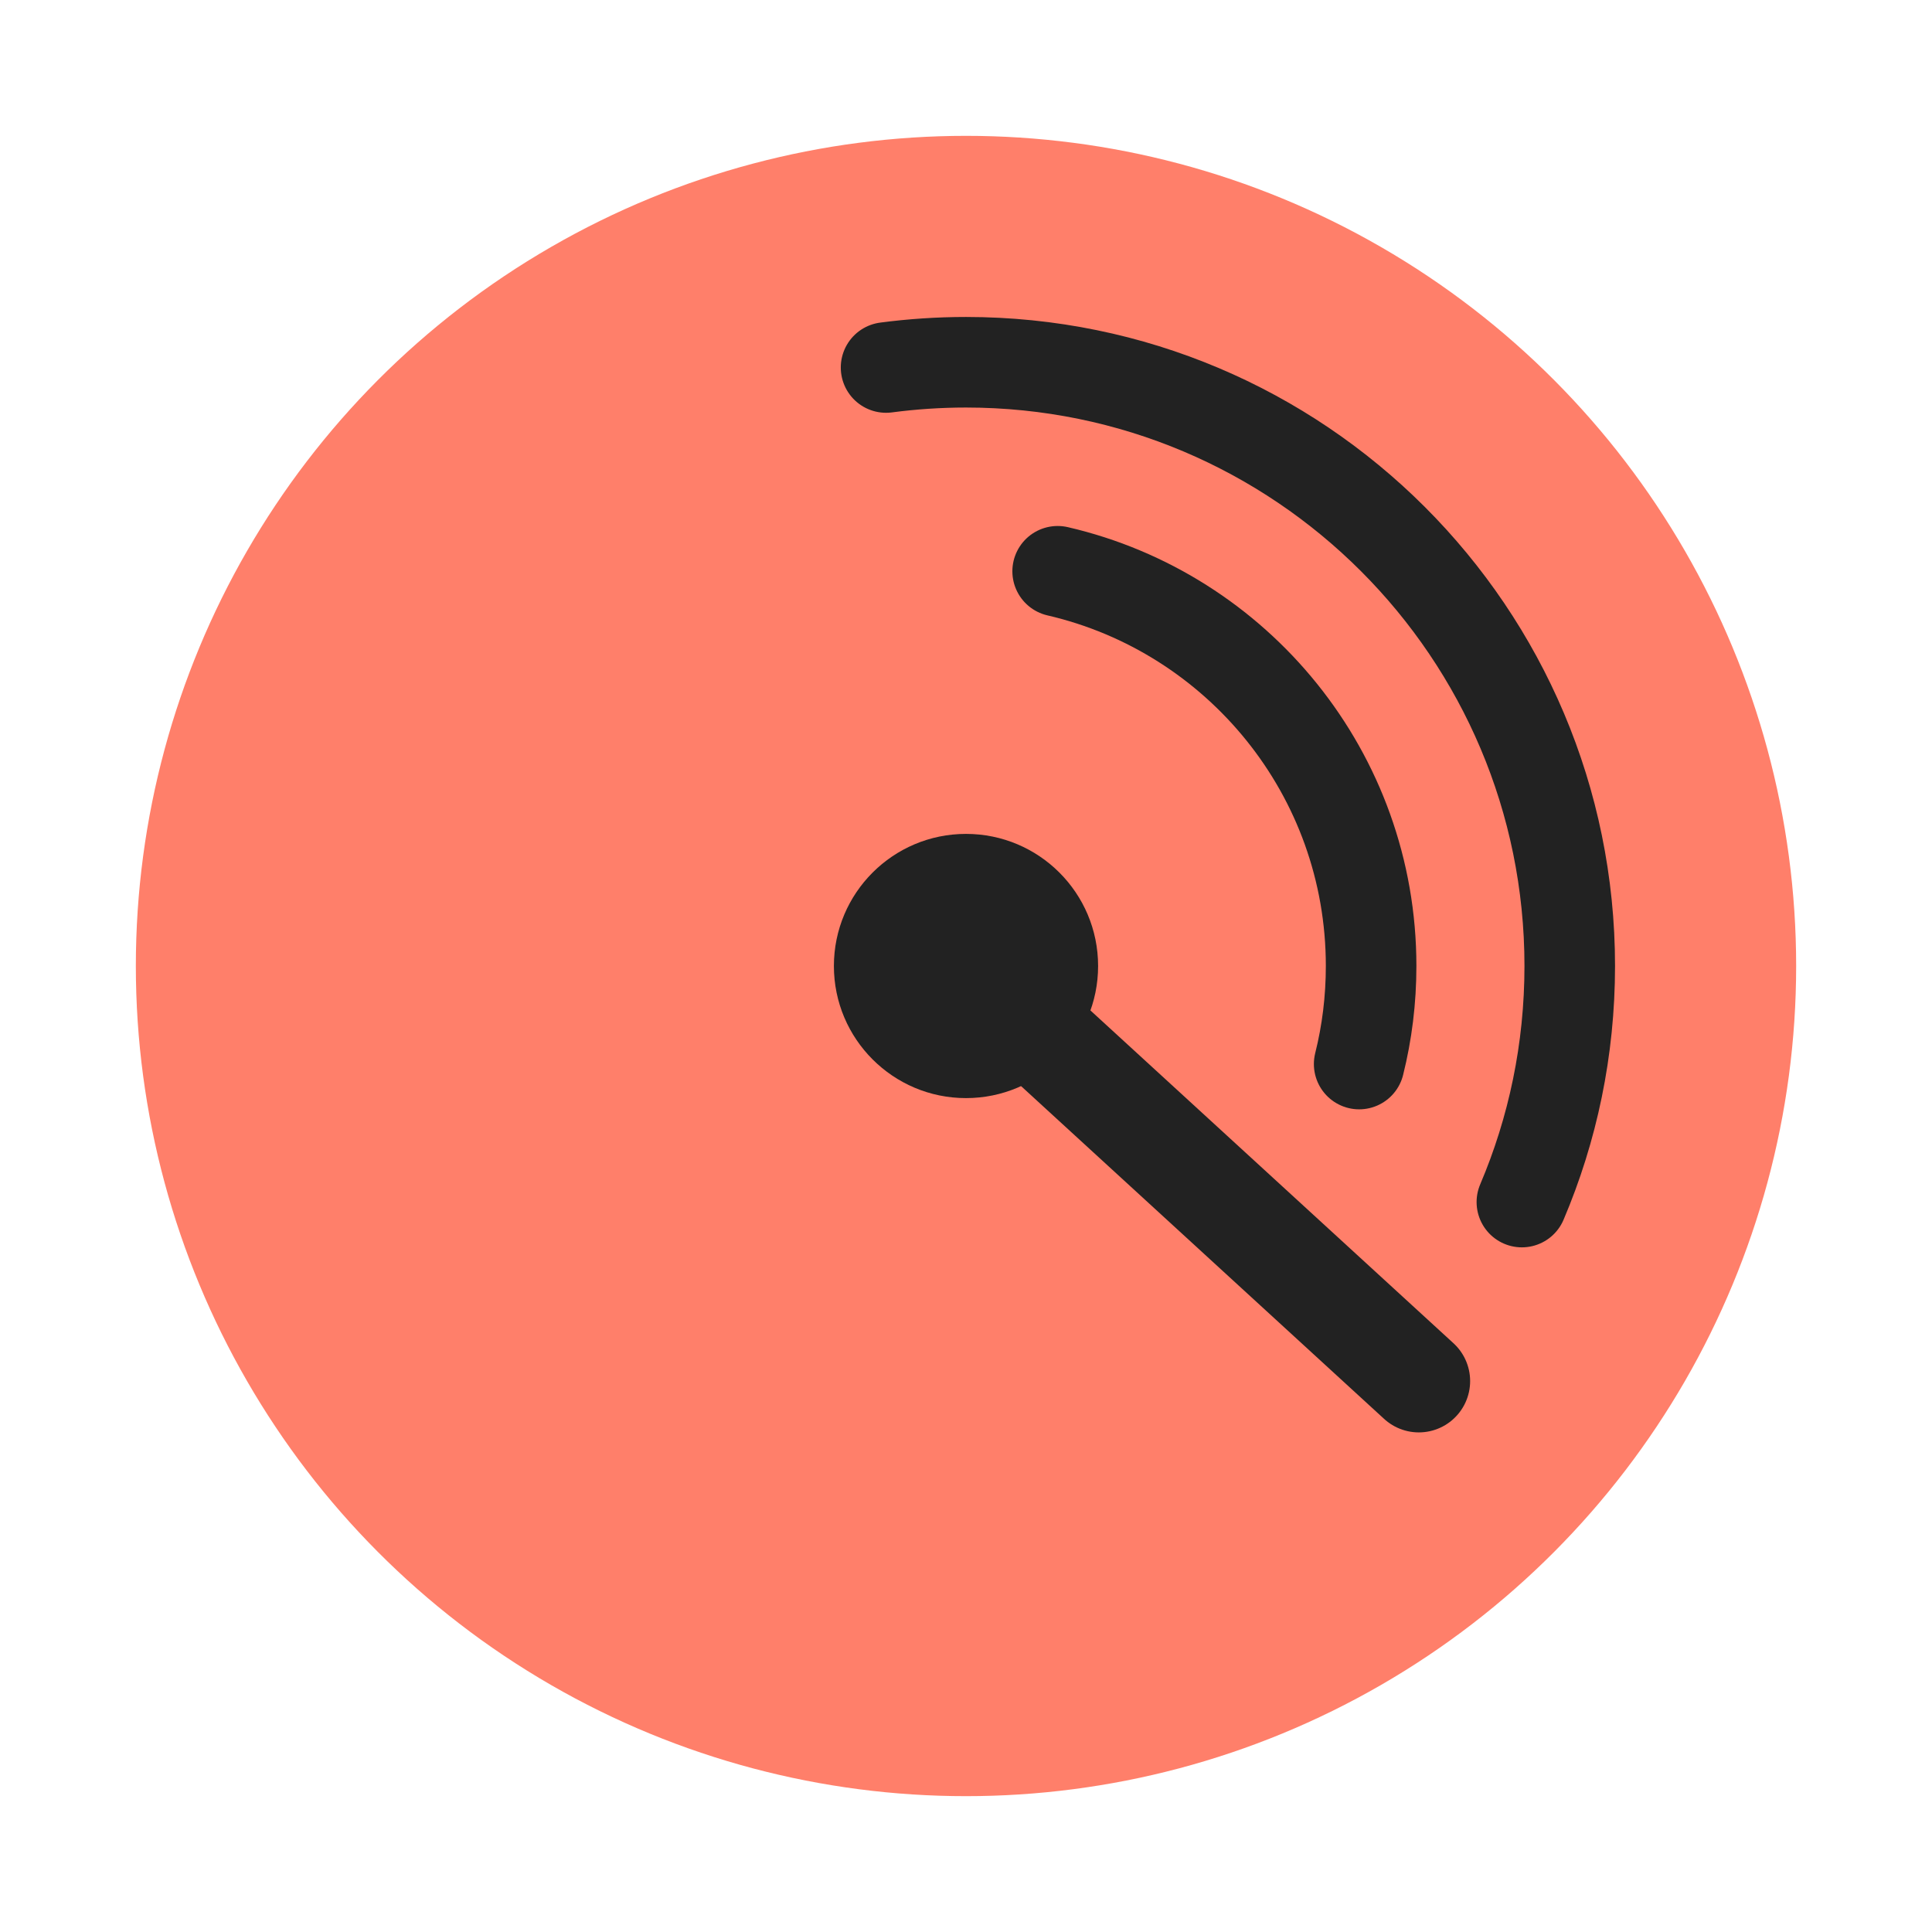 <svg width="32" height="32" viewBox="0 0 32 32" fill="none" xmlns="http://www.w3.org/2000/svg">
<g clip-path="url(#clip0)">
<circle cx="16" cy="16" r="13.75" fill="#FF7F6A"/>
<path fill-rule="evenodd" clip-rule="evenodd" d="M16 18.188C17.208 18.188 18.188 17.208 18.188 16C18.188 14.791 17.208 13.812 16 13.812C14.792 13.812 13.812 14.791 13.812 16C13.812 17.208 14.792 18.188 16 18.188Z" fill="#222222"/>
<path d="M16 16L23.5 22.875" stroke="#222222" stroke-width="1.7" stroke-linecap="round" stroke-linejoin="round"/>
<path d="M17.518 9.462C20.493 10.15 22.71 12.816 22.71 16C22.71 16.56 22.642 17.104 22.512 17.624" stroke="#222222" stroke-width="1.5" stroke-linecap="round"/>
<path d="M14.676 6.087C15.109 6.03 15.551 6 16 6C21.523 6 26 10.477 26 16C26 17.387 25.718 18.709 25.207 19.91" stroke="#222222" stroke-width="1.5" stroke-linecap="round"/>
</g>
<defs>
<clipPath id="clip0">
<rect width="32" height="32" fill="white"/>
</clipPath>
</defs>
</svg>
